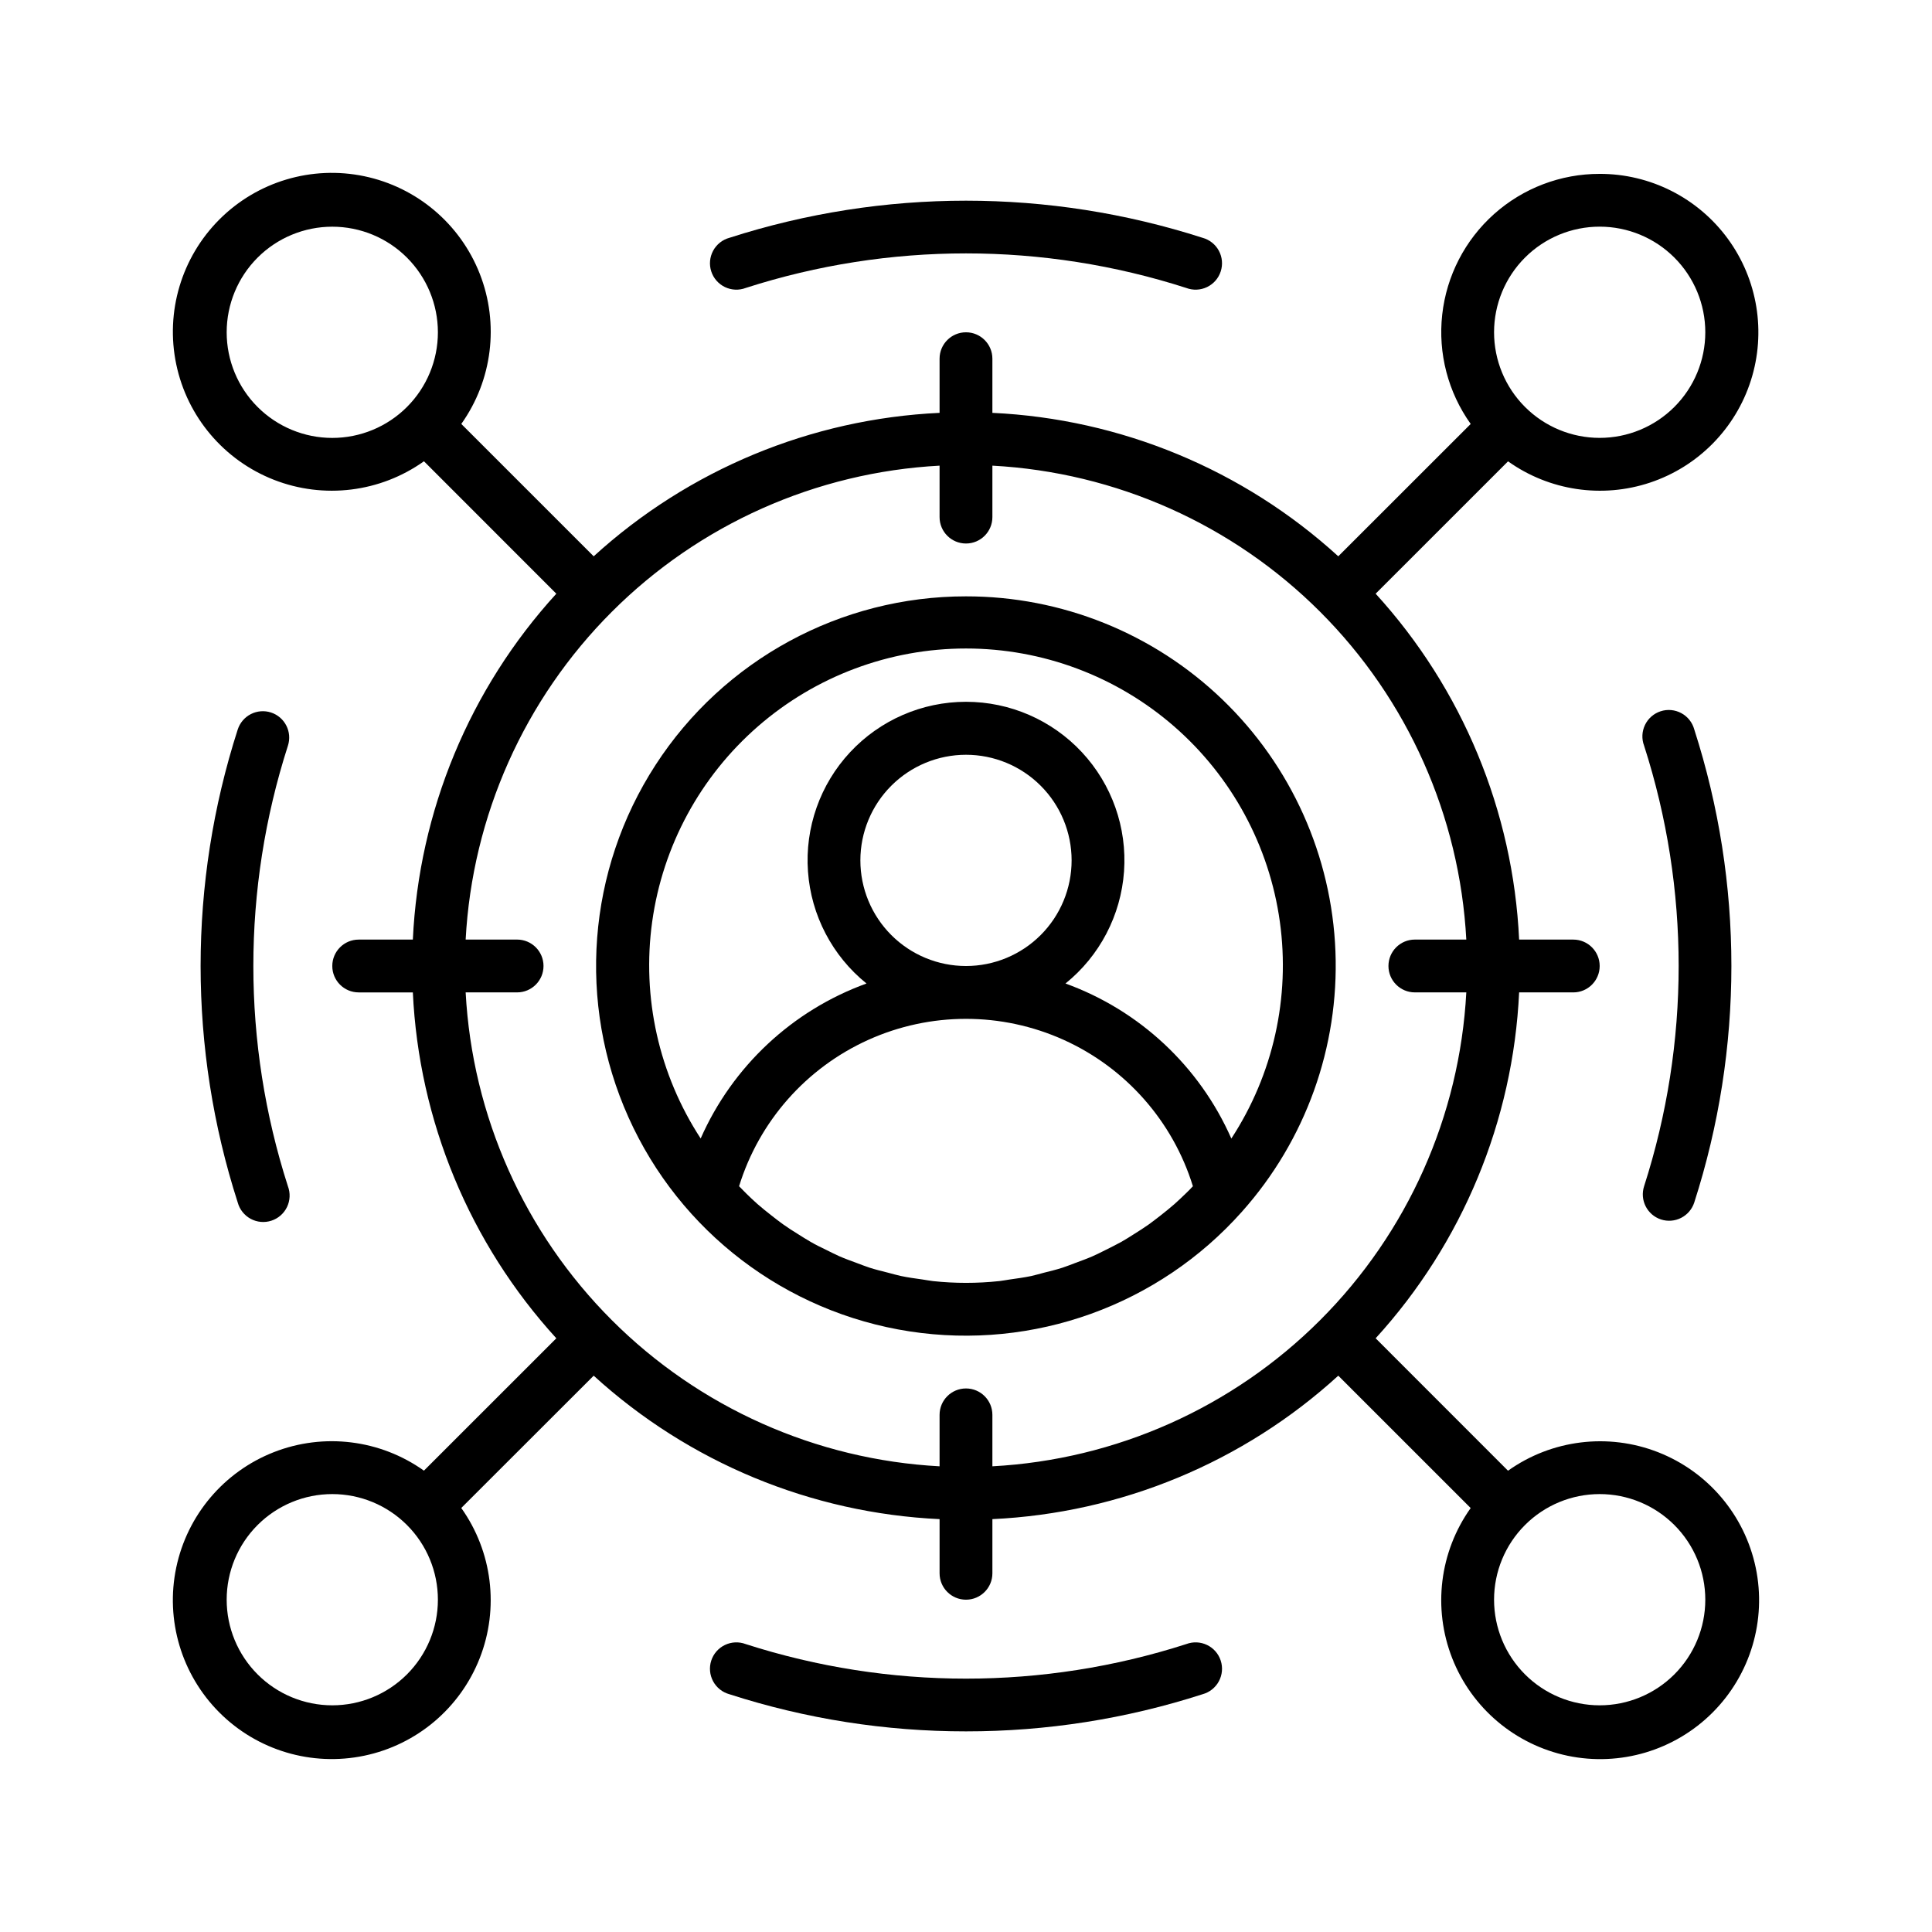 <?xml version="1.0" encoding="UTF-8"?>
<!-- Uploaded to: ICON Repo, www.svgrepo.com, Generator: ICON Repo Mixer Tools -->
<svg fill="#000000" width="800px" height="800px" version="1.1" viewBox="144 144 512 512" xmlns="http://www.w3.org/2000/svg">
 <g>
  <path d="m341.62 220.31c37.957-12.211 78.789-12.211 116.75 0 1.789 0.68 3.781 0.594 5.504-0.234 1.727-0.828 3.039-2.324 3.629-4.148 0.594-1.82 0.414-3.801-0.496-5.488-0.914-1.684-2.473-2.922-4.32-3.422-40.766-13.113-84.613-13.113-125.38 0-1.848 0.5-3.406 1.738-4.316 3.422-0.91 1.688-1.094 3.668-0.5 5.488 0.59 1.824 1.902 3.32 3.629 4.148 1.727 0.828 3.715 0.914 5.504 0.234z"/>
  <path d="m400 602.83c21.281 0.016 42.434-3.301 62.688-9.84 1.848-0.504 3.406-1.738 4.32-3.426 0.91-1.684 1.09-3.668 0.496-5.488-0.59-1.82-1.902-3.32-3.629-4.144-1.723-0.828-3.715-0.914-5.504-0.234-37.957 12.207-78.789 12.207-116.75 0-1.789-0.68-3.777-0.594-5.504 0.234-1.727 0.824-3.039 2.324-3.629 4.144-0.594 1.82-0.41 3.805 0.5 5.488 0.91 1.688 2.469 2.922 4.316 3.426 20.254 6.539 41.406 9.855 62.691 9.84z"/>
  <path d="m215.82 332.82c-1.766-0.574-3.688-0.422-5.34 0.422-1.652 0.844-2.902 2.312-3.477 4.078-13.121 40.758-13.121 84.605 0 125.36 0.504 1.848 1.742 3.406 3.426 4.32 1.684 0.91 3.668 1.09 5.488 0.496 1.82-0.59 3.32-1.902 4.148-3.629 0.828-1.723 0.91-3.715 0.234-5.504-12.211-37.953-12.211-78.777 0-116.73 1.195-3.672-0.809-7.617-4.481-8.816z"/>
  <path d="m584.18 467.17c1.766 0.574 3.688 0.422 5.34-0.422 1.656-0.844 2.906-2.309 3.477-4.078 13.121-40.758 13.121-84.605 0-125.36-0.504-1.848-1.738-3.406-3.426-4.316-1.684-0.91-3.668-1.094-5.488-0.5-1.82 0.59-3.32 1.902-4.144 3.629-0.828 1.727-0.914 3.715-0.234 5.504 12.207 37.953 12.207 78.781 0 116.73-1.195 3.672 0.809 7.617 4.477 8.816z"/>
  <path d="m400 302.04c-33.238-0.023-64.215 16.805-82.285 44.699-18.07 27.895-20.77 63.047-7.16 93.367 13.605 30.324 41.656 51.68 74.508 56.727 32.848 5.043 66.016-6.91 88.094-31.754 16.852-18.902 25.727-43.605 24.75-68.91-0.973-25.309-11.719-49.254-29.977-66.805-18.254-17.555-42.605-27.348-67.93-27.324zm-8.715 181.47c-0.957-0.105-1.902-0.309-2.863-0.441-1.895-0.266-3.801-0.52-5.668-0.918-1.133-0.238-2.238-0.574-3.359-0.859-1.66-0.418-3.324-0.824-4.953-1.344-1.16-0.371-2.289-0.84-3.438-1.258-1.539-0.566-3.086-1.125-4.598-1.785-1.133-0.504-2.238-1.078-3.352-1.625-1.457-0.699-2.902-1.398-4.316-2.227-1.09-0.621-2.148-1.309-3.211-1.973-1.398-0.855-2.731-1.723-4.043-2.652-1.035-0.734-2.027-1.527-3.031-2.309-1.266-0.988-2.527-1.996-3.738-3.059-0.965-0.855-1.902-1.75-2.832-2.652-0.699-0.699-1.352-1.359-2.023-2.051l0.004 0.004c5.328-17.242 17.805-31.371 34.258-38.793 16.453-7.418 35.301-7.418 51.754 0 16.453 7.422 28.93 21.551 34.258 38.793-0.656 0.699-1.316 1.398-1.996 2.023-0.957 0.922-1.918 1.848-2.91 2.723-1.176 1.035-2.394 2-3.617 2.969-1.043 0.812-2.098 1.629-3.148 2.394-1.273 0.902-2.59 1.734-3.91 2.566-1.105 0.699-2.195 1.398-3.332 2.043-1.398 0.777-2.801 1.461-4.199 2.164-1.148 0.566-2.289 1.16-3.465 1.672-1.477 0.645-2.988 1.191-4.5 1.75-1.168 0.434-2.324 0.91-3.5 1.289-1.609 0.52-3.254 0.918-4.898 1.328-1.133 0.293-2.254 0.637-3.402 0.883-1.859 0.391-3.766 0.645-5.652 0.91-0.965 0.133-1.91 0.336-2.875 0.441l0.004-0.008c-5.789 0.617-11.633 0.617-17.422 0zm-19.277-111.5c0-7.422 2.949-14.543 8.199-19.789 5.25-5.25 12.367-8.199 19.793-8.199 7.422 0 14.539 2.949 19.789 8.199 5.25 5.246 8.199 12.367 8.199 19.789 0 7.426-2.949 14.543-8.199 19.793s-12.367 8.199-19.789 8.199c-7.426 0-14.543-2.949-19.793-8.199s-8.199-12.367-8.199-19.793zm98.301 73.699c-8.426-19.117-24.305-33.953-43.945-41.07 9.07-7.316 14.688-18.074 15.516-29.695 0.824-11.621-3.219-23.066-11.16-31.594-7.941-8.523-19.07-13.367-30.719-13.367-11.652 0-22.781 4.844-30.723 13.367-7.941 8.527-11.984 19.973-11.156 31.594 0.824 11.621 6.445 22.379 15.512 29.695-19.641 7.117-35.52 21.953-43.949 41.07-11.074-16.973-15.637-37.379-12.848-57.453 2.793-20.07 12.75-38.457 28.035-51.766 15.285-13.305 34.867-20.633 55.133-20.633s39.852 7.328 55.137 20.633c15.285 13.309 25.242 31.695 28.031 51.766 2.793 20.074-1.77 40.48-12.844 57.453z"/>
  <path d="m567.93 190.08c-10.324-0.02-20.293 3.777-27.996 10.656-7.699 6.879-12.59 16.363-13.73 26.625-1.145 10.262 1.543 20.586 7.547 28.992l-35.094 35.074c-25.184-22.973-57.609-36.422-91.664-38.016v-14.352c0-3.863-3.133-6.996-6.996-6.996-3.867 0-7 3.133-7 6.996v14.352c-34.055 1.594-66.477 15.043-91.664 38.016l-35.086-35.078v0.004c8.242-11.582 10.086-26.535 4.906-39.773-5.18-13.234-16.688-22.965-30.598-25.875-13.914-2.91-28.352 1.395-38.402 11.445-10.051 10.051-14.355 24.492-11.445 38.402 2.91 13.914 12.641 25.418 25.875 30.598 13.234 5.18 28.191 3.336 39.77-4.906l35.078 35.094c-22.977 25.184-36.426 57.609-38.023 91.664h-14.352c-3.863 0-6.996 3.133-6.996 7 0 3.863 3.133 6.996 6.996 6.996h14.352c1.598 34.055 15.047 66.48 38.023 91.664l-35.086 35.078h0.004c-11.582-8.242-26.535-10.086-39.773-4.906-13.234 5.18-22.965 16.688-25.875 30.602-2.91 13.91 1.395 28.352 11.445 38.402 10.051 10.051 24.492 14.352 38.402 11.441 13.914-2.91 25.418-12.637 30.598-25.875 5.18-13.234 3.336-28.188-4.906-39.77l35.094-35.062c25.188 22.977 57.609 36.422 91.664 38.016v14.352c0 3.863 3.133 6.996 7 6.996 3.863 0 6.996-3.133 6.996-6.996v-14.352c34.055-1.594 66.48-15.039 91.664-38.016l35.086 35.078c-8.242 11.578-10.086 26.535-4.906 39.77 5.18 13.234 16.688 22.965 30.598 25.875 13.914 2.91 28.355-1.395 38.406-11.445 10.047-10.051 14.352-24.488 11.441-38.402-2.91-13.91-12.641-25.418-25.875-30.598-13.234-5.18-28.191-3.336-39.77 4.906l-35.078-35.094c22.977-25.184 36.43-57.609 38.023-91.664h14.352c3.863 0 6.996-3.133 6.996-6.996 0-3.867-3.133-7-6.996-7h-14.352c-1.594-34.055-15.047-66.48-38.023-91.664l35.086-35.078c10.922 7.781 24.906 9.875 37.629 5.637 12.723-4.242 22.652-14.301 26.727-27.078 4.074-12.777 1.801-26.734-6.121-37.555-7.922-10.82-20.535-17.207-33.949-17.184zm-335.87 69.973c-7.422 0-14.543-2.949-19.793-8.199-5.25-5.246-8.195-12.367-8.195-19.789s2.945-14.543 8.195-19.793 12.371-8.195 19.793-8.195 14.543 2.945 19.789 8.195c5.25 5.25 8.199 12.371 8.199 19.793s-2.949 14.543-8.199 19.789c-5.246 5.25-12.367 8.199-19.789 8.199zm0 335.87v0.004c-7.422 0-14.543-2.949-19.793-8.199s-8.195-12.367-8.195-19.793c0-7.422 2.945-14.543 8.195-19.789 5.25-5.25 12.371-8.199 19.793-8.199s14.543 2.949 19.789 8.199c5.25 5.246 8.199 12.367 8.199 19.789 0 7.426-2.949 14.543-8.199 19.793-5.246 5.25-12.367 8.199-19.789 8.199zm335.87-55.98v0.004c7.426 0 14.543 2.949 19.793 8.199 5.25 5.246 8.199 12.367 8.199 19.789 0 7.426-2.949 14.543-8.199 19.793s-12.367 8.199-19.793 8.199c-7.422 0-14.543-2.949-19.789-8.199-5.25-5.25-8.199-12.367-8.199-19.793 0-7.422 2.949-14.543 8.199-19.789 5.246-5.25 12.367-8.199 19.789-8.199zm-48.98-132.95h13.637c-1.754 32.738-15.551 63.676-38.734 86.859-23.184 23.184-54.121 36.98-86.859 38.734v-13.637c0-3.863-3.133-6.996-6.996-6.996-3.867 0-7 3.133-7 6.996v13.637c-32.738-1.754-63.676-15.551-86.859-38.734-23.184-23.184-36.98-54.121-38.734-86.859h13.637c3.863 0 6.996-3.133 6.996-6.996 0-3.867-3.133-7-6.996-7h-13.637c1.754-32.738 15.551-63.676 38.734-86.859s54.121-36.98 86.859-38.734v13.637c0 3.863 3.133 6.996 7 6.996 3.863 0 6.996-3.133 6.996-6.996v-13.637c32.738 1.754 63.676 15.551 86.859 38.734 23.184 23.184 36.98 54.121 38.734 86.859h-13.637c-3.863 0-6.996 3.133-6.996 7 0 3.863 3.133 6.996 6.996 6.996zm48.98-146.95c-7.422 0-14.543-2.949-19.789-8.199-5.25-5.246-8.199-12.367-8.199-19.789s2.949-14.543 8.199-19.793c5.246-5.25 12.367-8.195 19.789-8.195 7.426 0 14.543 2.945 19.793 8.195s8.199 12.371 8.199 19.793-2.949 14.543-8.199 19.789c-5.25 5.25-12.367 8.199-19.793 8.199z"/>
 </g>
</svg>